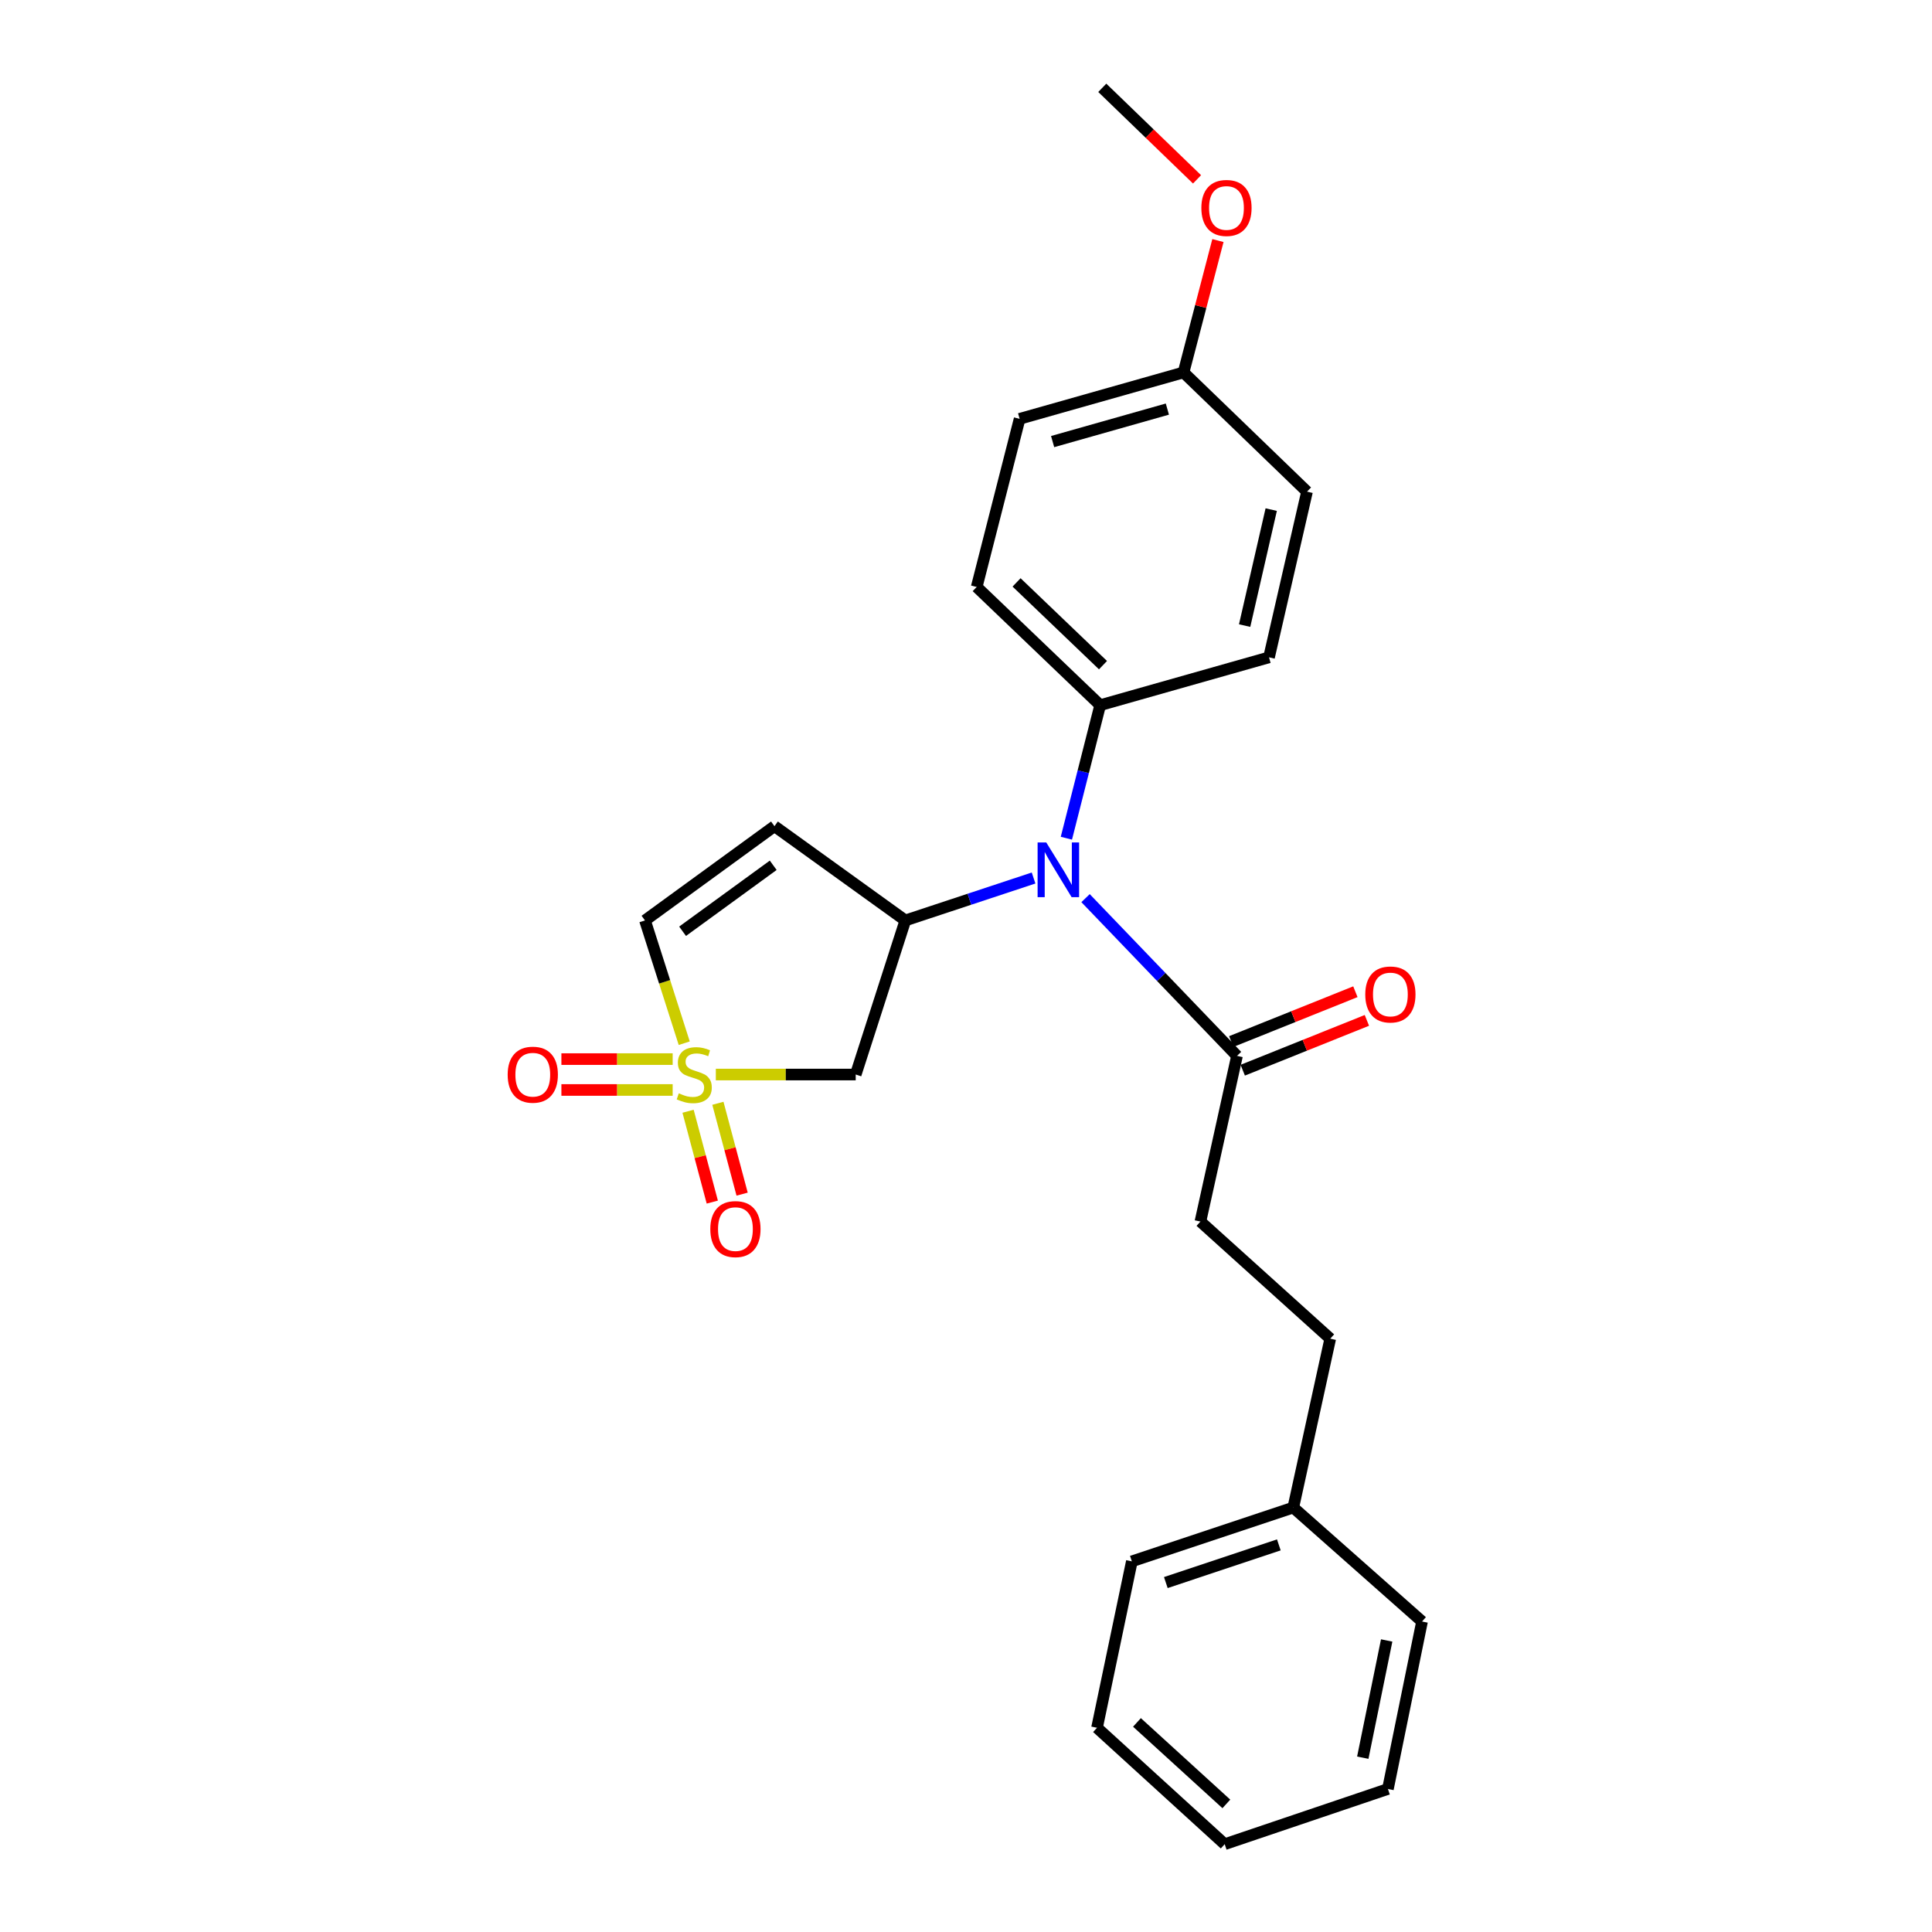 <?xml version='1.0' encoding='iso-8859-1'?>
<svg version='1.1' baseProfile='full'
              xmlns='http://www.w3.org/2000/svg'
                      xmlns:rdkit='http://www.rdkit.org/xml'
                      xmlns:xlink='http://www.w3.org/1999/xlink'
                  xml:space='preserve'
width='1000px' height='1000px' viewBox='0 0 1000 1000'>
<!-- END OF HEADER -->
<rect style='opacity:1.0;fill:#FFFFFF;stroke:none' width='1000' height='1000' x='0' y='0'> </rect>
<path class='bond-1' d='M 370.511,556.177 L 406.713,556.177' style='fill:none;fill-rule:evenodd;stroke:#CCCC00;stroke-width:6px;stroke-linecap:butt;stroke-linejoin:miter;stroke-opacity:1' />
<path class='bond-1' d='M 406.713,556.177 L 442.914,556.177' style='fill:none;fill-rule:evenodd;stroke:#000000;stroke-width:6px;stroke-linecap:butt;stroke-linejoin:miter;stroke-opacity:1' />
<path class='bond-4' d='M 354.159,539.963 L 344.002,508.192' style='fill:none;fill-rule:evenodd;stroke:#CCCC00;stroke-width:6px;stroke-linecap:butt;stroke-linejoin:miter;stroke-opacity:1' />
<path class='bond-4' d='M 344.002,508.192 L 333.845,476.421' style='fill:none;fill-rule:evenodd;stroke:#000000;stroke-width:6px;stroke-linecap:butt;stroke-linejoin:miter;stroke-opacity:1' />
<path class='bond-6' d='M 348.172,548.187 L 319.376,548.187' style='fill:none;fill-rule:evenodd;stroke:#CCCC00;stroke-width:6px;stroke-linecap:butt;stroke-linejoin:miter;stroke-opacity:1' />
<path class='bond-6' d='M 319.376,548.187 L 290.579,548.187' style='fill:none;fill-rule:evenodd;stroke:#FF0000;stroke-width:6px;stroke-linecap:butt;stroke-linejoin:miter;stroke-opacity:1' />
<path class='bond-6' d='M 348.172,564.167 L 319.376,564.167' style='fill:none;fill-rule:evenodd;stroke:#CCCC00;stroke-width:6px;stroke-linecap:butt;stroke-linejoin:miter;stroke-opacity:1' />
<path class='bond-6' d='M 319.376,564.167 L 290.579,564.167' style='fill:none;fill-rule:evenodd;stroke:#FF0000;stroke-width:6px;stroke-linecap:butt;stroke-linejoin:miter;stroke-opacity:1' />
<path class='bond-7' d='M 356.142,575.184 L 362.412,598.693' style='fill:none;fill-rule:evenodd;stroke:#CCCC00;stroke-width:6px;stroke-linecap:butt;stroke-linejoin:miter;stroke-opacity:1' />
<path class='bond-7' d='M 362.412,598.693 L 368.683,622.202' style='fill:none;fill-rule:evenodd;stroke:#FF0000;stroke-width:6px;stroke-linecap:butt;stroke-linejoin:miter;stroke-opacity:1' />
<path class='bond-7' d='M 371.582,571.065 L 377.852,594.575' style='fill:none;fill-rule:evenodd;stroke:#CCCC00;stroke-width:6px;stroke-linecap:butt;stroke-linejoin:miter;stroke-opacity:1' />
<path class='bond-7' d='M 377.852,594.575 L 384.122,618.084' style='fill:none;fill-rule:evenodd;stroke:#FF0000;stroke-width:6px;stroke-linecap:butt;stroke-linejoin:miter;stroke-opacity:1' />
<path class='bond-0' d='M 468.597,476.421 L 442.914,556.177' style='fill:none;fill-rule:evenodd;stroke:#000000;stroke-width:6px;stroke-linecap:butt;stroke-linejoin:miter;stroke-opacity:1' />
<path class='bond-3' d='M 468.597,476.421 L 501.787,465.44' style='fill:none;fill-rule:evenodd;stroke:#000000;stroke-width:6px;stroke-linecap:butt;stroke-linejoin:miter;stroke-opacity:1' />
<path class='bond-3' d='M 501.787,465.44 L 534.976,454.459' style='fill:none;fill-rule:evenodd;stroke:#0000FF;stroke-width:6px;stroke-linecap:butt;stroke-linejoin:miter;stroke-opacity:1' />
<path class='bond-25' d='M 468.597,476.421 L 400.862,427.631' style='fill:none;fill-rule:evenodd;stroke:#000000;stroke-width:6px;stroke-linecap:butt;stroke-linejoin:miter;stroke-opacity:1' />
<path class='bond-2' d='M 400.862,427.631 L 333.845,476.421' style='fill:none;fill-rule:evenodd;stroke:#000000;stroke-width:6px;stroke-linecap:butt;stroke-linejoin:miter;stroke-opacity:1' />
<path class='bond-2' d='M 400.214,447.868 L 353.303,482.021' style='fill:none;fill-rule:evenodd;stroke:#000000;stroke-width:6px;stroke-linecap:butt;stroke-linejoin:miter;stroke-opacity:1' />
<path class='bond-5' d='M 561.88,464.877 L 601.075,505.697' style='fill:none;fill-rule:evenodd;stroke:#0000FF;stroke-width:6px;stroke-linecap:butt;stroke-linejoin:miter;stroke-opacity:1' />
<path class='bond-5' d='M 601.075,505.697 L 640.27,546.518' style='fill:none;fill-rule:evenodd;stroke:#000000;stroke-width:6px;stroke-linecap:butt;stroke-linejoin:miter;stroke-opacity:1' />
<path class='bond-8' d='M 551.957,433.857 L 560.701,399.428' style='fill:none;fill-rule:evenodd;stroke:#0000FF;stroke-width:6px;stroke-linecap:butt;stroke-linejoin:miter;stroke-opacity:1' />
<path class='bond-8' d='M 560.701,399.428 L 569.445,365' style='fill:none;fill-rule:evenodd;stroke:#000000;stroke-width:6px;stroke-linecap:butt;stroke-linejoin:miter;stroke-opacity:1' />
<path class='bond-9' d='M 643.246,553.933 L 675.372,541.04' style='fill:none;fill-rule:evenodd;stroke:#000000;stroke-width:6px;stroke-linecap:butt;stroke-linejoin:miter;stroke-opacity:1' />
<path class='bond-9' d='M 675.372,541.04 L 707.498,528.147' style='fill:none;fill-rule:evenodd;stroke:#FF0000;stroke-width:6px;stroke-linecap:butt;stroke-linejoin:miter;stroke-opacity:1' />
<path class='bond-9' d='M 637.294,539.103 L 669.421,526.21' style='fill:none;fill-rule:evenodd;stroke:#000000;stroke-width:6px;stroke-linecap:butt;stroke-linejoin:miter;stroke-opacity:1' />
<path class='bond-9' d='M 669.421,526.21 L 701.547,513.317' style='fill:none;fill-rule:evenodd;stroke:#FF0000;stroke-width:6px;stroke-linecap:butt;stroke-linejoin:miter;stroke-opacity:1' />
<path class='bond-10' d='M 640.27,546.518 L 621.334,632.275' style='fill:none;fill-rule:evenodd;stroke:#000000;stroke-width:6px;stroke-linecap:butt;stroke-linejoin:miter;stroke-opacity:1' />
<path class='bond-11' d='M 569.445,365 L 505.536,303.816' style='fill:none;fill-rule:evenodd;stroke:#000000;stroke-width:6px;stroke-linecap:butt;stroke-linejoin:miter;stroke-opacity:1' />
<path class='bond-11' d='M 570.909,344.28 L 526.173,301.451' style='fill:none;fill-rule:evenodd;stroke:#000000;stroke-width:6px;stroke-linecap:butt;stroke-linejoin:miter;stroke-opacity:1' />
<path class='bond-12' d='M 569.445,365 L 656.844,340.241' style='fill:none;fill-rule:evenodd;stroke:#000000;stroke-width:6px;stroke-linecap:butt;stroke-linejoin:miter;stroke-opacity:1' />
<path class='bond-14' d='M 621.334,632.275 L 688.528,692.899' style='fill:none;fill-rule:evenodd;stroke:#000000;stroke-width:6px;stroke-linecap:butt;stroke-linejoin:miter;stroke-opacity:1' />
<path class='bond-16' d='M 505.536,303.816 L 527.757,216.79' style='fill:none;fill-rule:evenodd;stroke:#000000;stroke-width:6px;stroke-linecap:butt;stroke-linejoin:miter;stroke-opacity:1' />
<path class='bond-15' d='M 656.844,340.241 L 676.508,254.475' style='fill:none;fill-rule:evenodd;stroke:#000000;stroke-width:6px;stroke-linecap:butt;stroke-linejoin:miter;stroke-opacity:1' />
<path class='bond-15' d='M 644.218,323.805 L 657.983,263.769' style='fill:none;fill-rule:evenodd;stroke:#000000;stroke-width:6px;stroke-linecap:butt;stroke-linejoin:miter;stroke-opacity:1' />
<path class='bond-13' d='M 612.599,192.768 L 676.508,254.475' style='fill:none;fill-rule:evenodd;stroke:#000000;stroke-width:6px;stroke-linecap:butt;stroke-linejoin:miter;stroke-opacity:1' />
<path class='bond-18' d='M 612.599,192.768 L 621.498,158.641' style='fill:none;fill-rule:evenodd;stroke:#000000;stroke-width:6px;stroke-linecap:butt;stroke-linejoin:miter;stroke-opacity:1' />
<path class='bond-18' d='M 621.498,158.641 L 630.396,124.514' style='fill:none;fill-rule:evenodd;stroke:#FF0000;stroke-width:6px;stroke-linecap:butt;stroke-linejoin:miter;stroke-opacity:1' />
<path class='bond-26' d='M 612.599,192.768 L 527.757,216.79' style='fill:none;fill-rule:evenodd;stroke:#000000;stroke-width:6px;stroke-linecap:butt;stroke-linejoin:miter;stroke-opacity:1' />
<path class='bond-26' d='M 604.226,211.746 L 544.836,228.562' style='fill:none;fill-rule:evenodd;stroke:#000000;stroke-width:6px;stroke-linecap:butt;stroke-linejoin:miter;stroke-opacity:1' />
<path class='bond-17' d='M 688.528,692.899 L 669.406,780.298' style='fill:none;fill-rule:evenodd;stroke:#000000;stroke-width:6px;stroke-linecap:butt;stroke-linejoin:miter;stroke-opacity:1' />
<path class='bond-19' d='M 669.406,780.298 L 585.842,808.156' style='fill:none;fill-rule:evenodd;stroke:#000000;stroke-width:6px;stroke-linecap:butt;stroke-linejoin:miter;stroke-opacity:1' />
<path class='bond-19' d='M 661.925,799.636 L 603.43,819.136' style='fill:none;fill-rule:evenodd;stroke:#000000;stroke-width:6px;stroke-linecap:butt;stroke-linejoin:miter;stroke-opacity:1' />
<path class='bond-20' d='M 669.406,780.298 L 736.049,839.289' style='fill:none;fill-rule:evenodd;stroke:#000000;stroke-width:6px;stroke-linecap:butt;stroke-linejoin:miter;stroke-opacity:1' />
<path class='bond-21' d='M 619.585,92.836 L 595.061,69.145' style='fill:none;fill-rule:evenodd;stroke:#FF0000;stroke-width:6px;stroke-linecap:butt;stroke-linejoin:miter;stroke-opacity:1' />
<path class='bond-21' d='M 595.061,69.145 L 570.537,45.455' style='fill:none;fill-rule:evenodd;stroke:#000000;stroke-width:6px;stroke-linecap:butt;stroke-linejoin:miter;stroke-opacity:1' />
<path class='bond-23' d='M 585.842,808.156 L 567.812,894.294' style='fill:none;fill-rule:evenodd;stroke:#000000;stroke-width:6px;stroke-linecap:butt;stroke-linejoin:miter;stroke-opacity:1' />
<path class='bond-22' d='M 736.049,839.289 L 718.383,925.969' style='fill:none;fill-rule:evenodd;stroke:#000000;stroke-width:6px;stroke-linecap:butt;stroke-linejoin:miter;stroke-opacity:1' />
<path class='bond-22' d='M 717.742,849.1 L 705.375,909.776' style='fill:none;fill-rule:evenodd;stroke:#000000;stroke-width:6px;stroke-linecap:butt;stroke-linejoin:miter;stroke-opacity:1' />
<path class='bond-24' d='M 718.383,925.969 L 633.905,954.545' style='fill:none;fill-rule:evenodd;stroke:#000000;stroke-width:6px;stroke-linecap:butt;stroke-linejoin:miter;stroke-opacity:1' />
<path class='bond-27' d='M 567.812,894.294 L 633.905,954.545' style='fill:none;fill-rule:evenodd;stroke:#000000;stroke-width:6px;stroke-linecap:butt;stroke-linejoin:miter;stroke-opacity:1' />
<path class='bond-27' d='M 588.491,891.523 L 634.756,933.699' style='fill:none;fill-rule:evenodd;stroke:#000000;stroke-width:6px;stroke-linecap:butt;stroke-linejoin:miter;stroke-opacity:1' />
<path  class='atom-0' d='M 351.342 565.897
Q 351.662 566.017, 352.982 566.577
Q 354.302 567.137, 355.742 567.497
Q 357.222 567.817, 358.662 567.817
Q 361.342 567.817, 362.902 566.537
Q 364.462 565.217, 364.462 562.937
Q 364.462 561.377, 363.662 560.417
Q 362.902 559.457, 361.702 558.937
Q 360.502 558.417, 358.502 557.817
Q 355.982 557.057, 354.462 556.337
Q 352.982 555.617, 351.902 554.097
Q 350.862 552.577, 350.862 550.017
Q 350.862 546.457, 353.262 544.257
Q 355.702 542.057, 360.502 542.057
Q 363.782 542.057, 367.502 543.617
L 366.582 546.697
Q 363.182 545.297, 360.622 545.297
Q 357.862 545.297, 356.342 546.457
Q 354.822 547.577, 354.862 549.537
Q 354.862 551.057, 355.622 551.977
Q 356.422 552.897, 357.542 553.417
Q 358.702 553.937, 360.622 554.537
Q 363.182 555.337, 364.702 556.137
Q 366.222 556.937, 367.302 558.577
Q 368.422 560.177, 368.422 562.937
Q 368.422 566.857, 365.782 568.977
Q 363.182 571.057, 358.822 571.057
Q 356.302 571.057, 354.382 570.497
Q 352.502 569.977, 350.262 569.057
L 351.342 565.897
' fill='#CCCC00'/>
<path  class='atom-4' d='M 541.542 436.055
L 550.822 451.055
Q 551.742 452.535, 553.222 455.215
Q 554.702 457.895, 554.782 458.055
L 554.782 436.055
L 558.542 436.055
L 558.542 464.375
L 554.662 464.375
L 544.702 447.975
Q 543.542 446.055, 542.302 443.855
Q 541.102 441.655, 540.742 440.975
L 540.742 464.375
L 537.062 464.375
L 537.062 436.055
L 541.542 436.055
' fill='#0000FF'/>
<path  class='atom-7' d='M 262.769 556.257
Q 262.769 549.457, 266.129 545.657
Q 269.489 541.857, 275.769 541.857
Q 282.049 541.857, 285.409 545.657
Q 288.769 549.457, 288.769 556.257
Q 288.769 563.137, 285.369 567.057
Q 281.969 570.937, 275.769 570.937
Q 269.529 570.937, 266.129 567.057
Q 262.769 563.177, 262.769 556.257
M 275.769 567.737
Q 280.089 567.737, 282.409 564.857
Q 284.769 561.937, 284.769 556.257
Q 284.769 550.697, 282.409 547.897
Q 280.089 545.057, 275.769 545.057
Q 271.449 545.057, 269.089 547.857
Q 266.769 550.657, 266.769 556.257
Q 266.769 561.977, 269.089 564.857
Q 271.449 567.737, 275.769 567.737
' fill='#FF0000'/>
<path  class='atom-8' d='M 367.657 636.172
Q 367.657 629.372, 371.017 625.572
Q 374.377 621.772, 380.657 621.772
Q 386.937 621.772, 390.297 625.572
Q 393.657 629.372, 393.657 636.172
Q 393.657 643.052, 390.257 646.972
Q 386.857 650.852, 380.657 650.852
Q 374.417 650.852, 371.017 646.972
Q 367.657 643.092, 367.657 636.172
M 380.657 647.652
Q 384.977 647.652, 387.297 644.772
Q 389.657 641.852, 389.657 636.172
Q 389.657 630.612, 387.297 627.812
Q 384.977 624.972, 380.657 624.972
Q 376.337 624.972, 373.977 627.772
Q 371.657 630.572, 371.657 636.172
Q 371.657 641.892, 373.977 644.772
Q 376.337 647.652, 380.657 647.652
' fill='#FF0000'/>
<path  class='atom-10' d='M 706.661 514.737
Q 706.661 507.937, 710.021 504.137
Q 713.381 500.337, 719.661 500.337
Q 725.941 500.337, 729.301 504.137
Q 732.661 507.937, 732.661 514.737
Q 732.661 521.617, 729.261 525.537
Q 725.861 529.417, 719.661 529.417
Q 713.421 529.417, 710.021 525.537
Q 706.661 521.657, 706.661 514.737
M 719.661 526.217
Q 723.981 526.217, 726.301 523.337
Q 728.661 520.417, 728.661 514.737
Q 728.661 509.177, 726.301 506.377
Q 723.981 503.537, 719.661 503.537
Q 715.341 503.537, 712.981 506.337
Q 710.661 509.137, 710.661 514.737
Q 710.661 520.457, 712.981 523.337
Q 715.341 526.217, 719.661 526.217
' fill='#FF0000'/>
<path  class='atom-19' d='M 621.819 107.633
Q 621.819 100.833, 625.179 97.033
Q 628.539 93.233, 634.819 93.233
Q 641.099 93.233, 644.459 97.033
Q 647.819 100.833, 647.819 107.633
Q 647.819 114.513, 644.419 118.433
Q 641.019 122.313, 634.819 122.313
Q 628.579 122.313, 625.179 118.433
Q 621.819 114.553, 621.819 107.633
M 634.819 119.113
Q 639.139 119.113, 641.459 116.233
Q 643.819 113.313, 643.819 107.633
Q 643.819 102.073, 641.459 99.273
Q 639.139 96.433, 634.819 96.433
Q 630.499 96.433, 628.139 99.233
Q 625.819 102.033, 625.819 107.633
Q 625.819 113.353, 628.139 116.233
Q 630.499 119.113, 634.819 119.113
' fill='#FF0000'/>
</svg>
